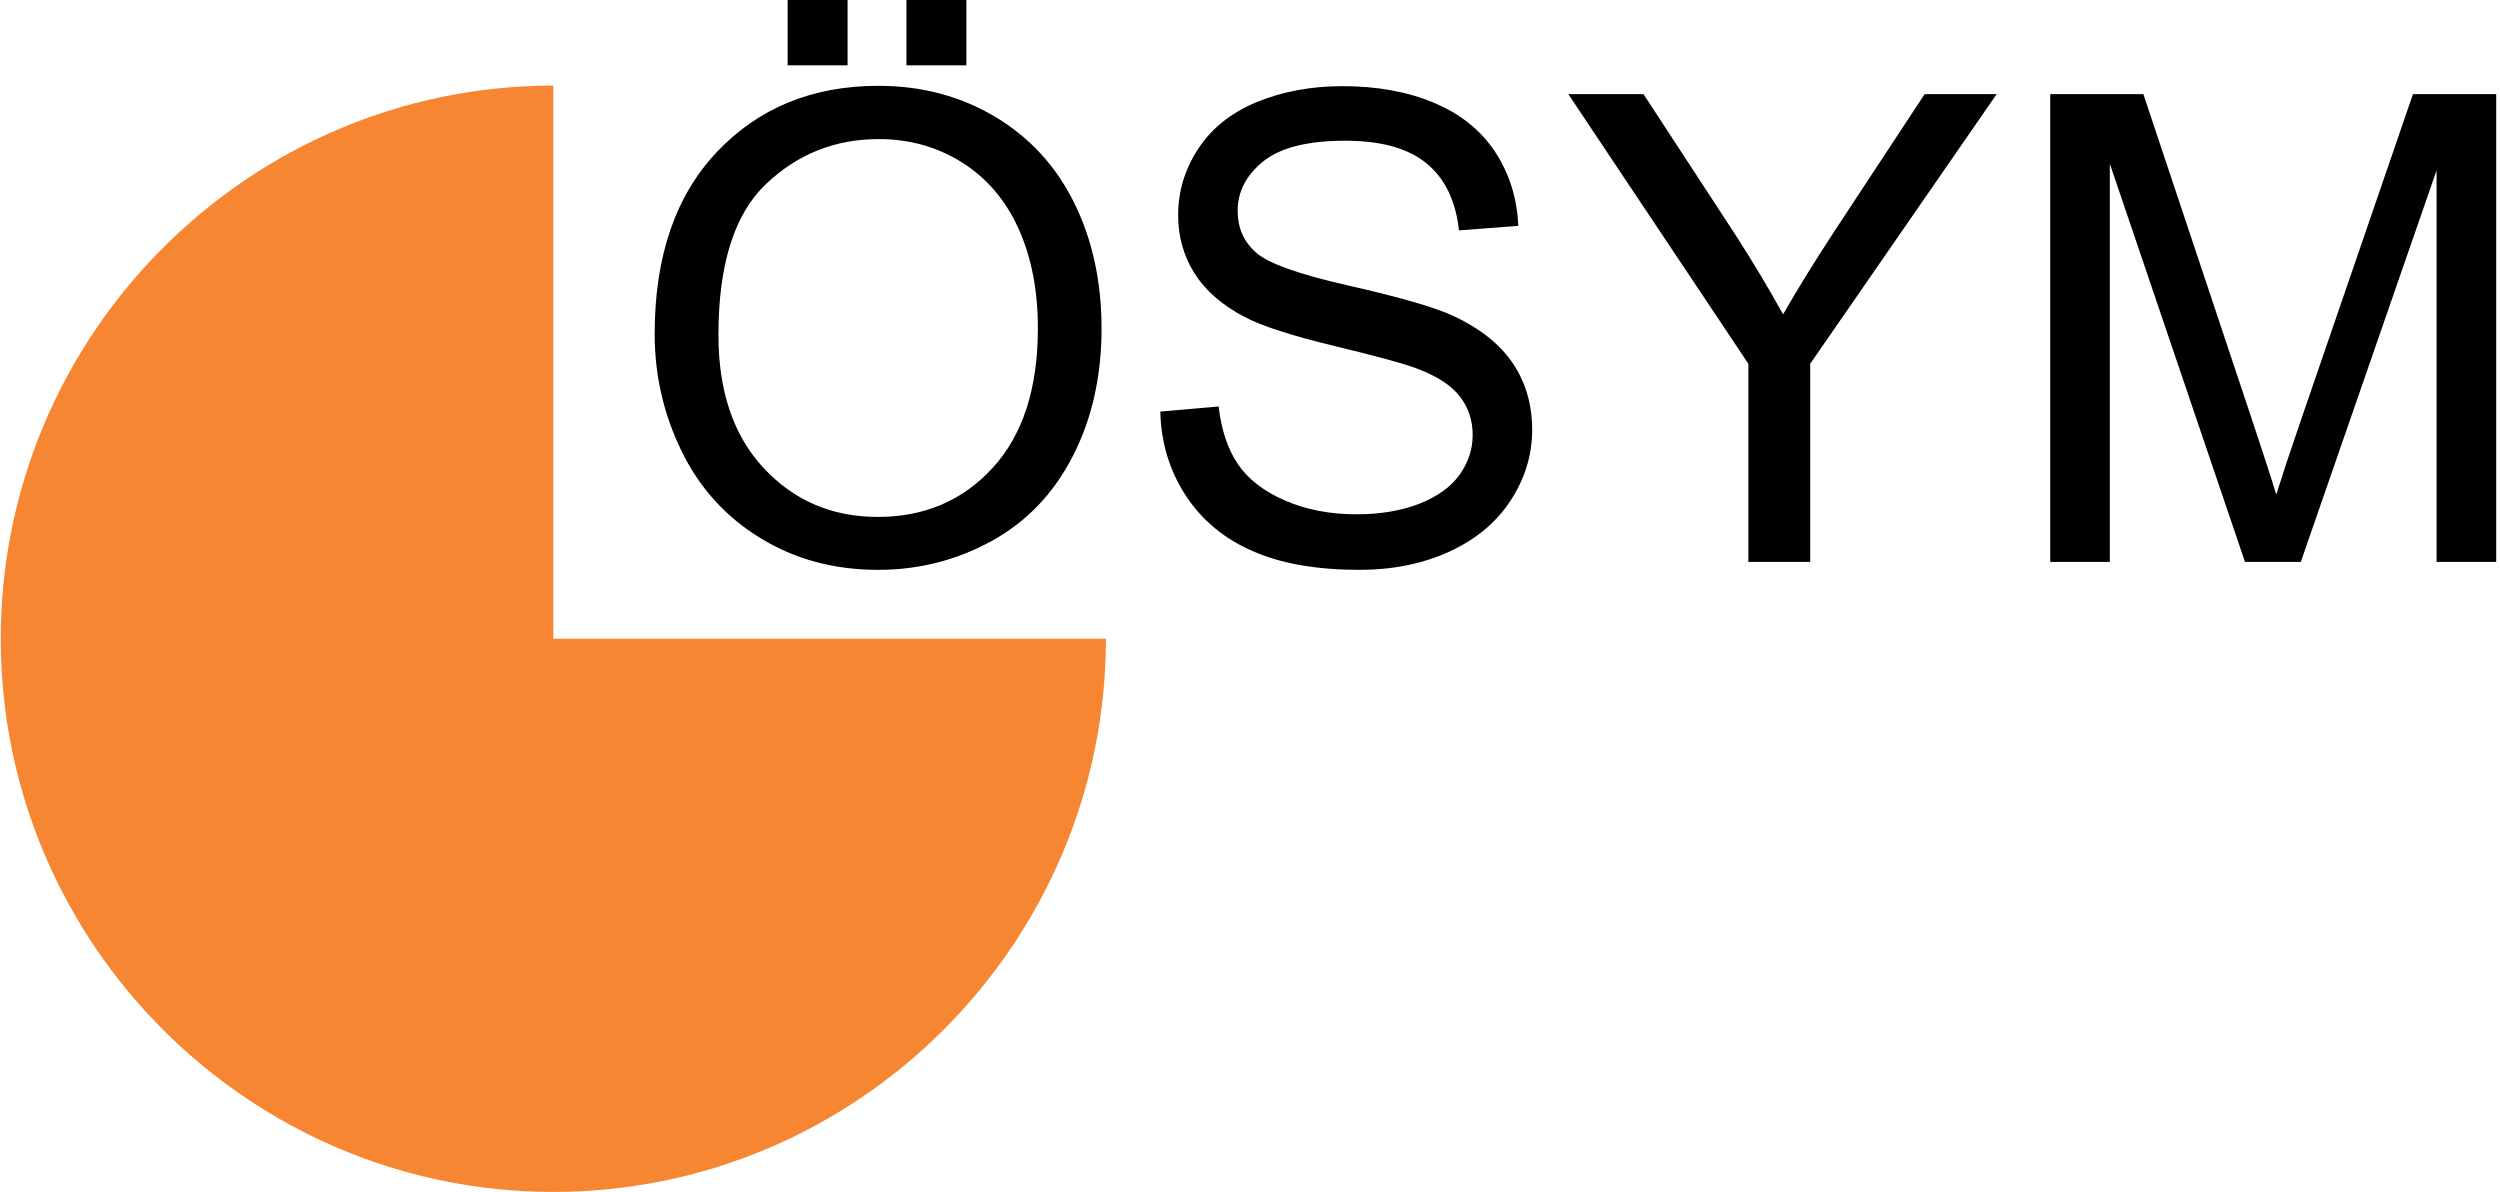 <?xml version="1.0" encoding="utf-8"?>
<!-- Generator: Adobe Illustrator 16.0.0, SVG Export Plug-In . SVG Version: 6.00 Build 0)  -->
<!DOCTYPE svg PUBLIC "-//W3C//DTD SVG 1.1//EN" "http://www.w3.org/Graphics/SVG/1.1/DTD/svg11.dtd">
<svg version="1.1" id="Layer_1" xmlns="http://www.w3.org/2000/svg" xmlns:xlink="http://www.w3.org/1999/xlink" x="0px" y="0px"
	 width="800px" height="381.415px" viewBox="0 0 800 381.415" enable-background="new 0 0 800 381.415" xml:space="preserve">
<path d="M656.077,179.815V30.114h29.797l35.368,105.991c3.277,9.865,5.683,17.253,7.153,22.164
	c1.697-5.437,4.341-13.454,7.965-24.013l35.789-104.142h26.637v149.701h-19.078V54.509l-43.454,125.306h-17.858l-43.253-127.43
	v127.43H656.077z M559.478,179.815v-63.401l-57.616-86.3h24.053l29.496,45.134c5.431,8.436,10.479,16.872,15.18,25.341
	c4.484-7.842,9.927-16.66,16.326-26.454l28.972-44.021h23.048l-59.673,86.3v63.401H559.478z M371.294,131.71l18.665-1.634
	c0.868,7.495,2.924,13.625,6.159,18.438c3.243,4.802,8.256,8.674,15.042,11.638c6.795,2.958,14.448,4.425,22.941,4.425
	c7.561,0,14.211-1.115,19.999-3.348c5.764-2.262,10.097-5.327,12.906-9.23c2.822-3.94,4.247-8.189,4.247-12.831
	c0-4.706-1.365-8.782-4.116-12.302c-2.704-3.521-7.199-6.449-13.432-8.819c-4.031-1.569-12.883-4.004-26.637-7.315
	c-13.709-3.311-23.362-6.413-28.863-9.345c-7.135-3.731-12.462-8.395-15.979-13.938c-3.481-5.544-5.22-11.746-5.22-18.649
	c0-7.526,2.122-14.602,6.404-21.157c4.283-6.586,10.55-11.567,18.767-14.985c8.253-3.382,17.38-5.088,27.427-5.088
	c11.122,0,20.859,1.777,29.353,5.364c8.469,3.556,14.974,8.82,19.545,15.758c4.521,6.933,6.997,14.811,7.345,23.594l-18.971,1.431
	c-1.053-9.449-4.497-16.626-10.382-21.435c-5.887-4.849-14.546-7.249-26.052-7.249c-11.961,0-20.67,2.196-26.178,6.585
	c-5.46,4.395-8.217,9.687-8.217,15.86c0,5.405,1.95,9.83,5.817,13.277c3.83,3.485,13.744,7.041,29.845,10.669
	c16.076,3.652,27.114,6.826,33.107,9.542c8.708,4.048,15.144,9.136,19.281,15.272c4.151,6.168,6.197,13.273,6.197,21.297
	c0,7.98-2.26,15.469-6.818,22.509c-4.557,7.047-11.101,12.513-19.64,16.452c-8.529,3.91-18.134,5.855-28.792,5.855
	c-13.551,0-24.891-1.946-34.017-5.926c-9.156-3.933-16.326-9.855-21.555-17.806C374.29,150.708,371.539,141.715,371.294,131.71z
	 M290.064,20.913V0h19.181v20.913H290.064z M252.041,20.913V0h19.185v20.913H252.041z M229.9,107.211
	c0,18.052,4.838,32.239,14.521,42.627c9.712,10.382,21.865,15.577,36.487,15.577c14.905,0,27.159-5.227,36.763-15.715
	c9.611-10.496,14.45-25.379,14.45-44.649c0-12.167-2.082-22.798-6.196-31.892c-4.103-9.101-10.131-16.134-18.032-21.157
	c-7.942-4.987-16.817-7.495-26.672-7.495c-14.032,0-26.078,4.813-36.178,14.462C234.949,68.59,229.9,84.696,229.9,107.211z
	 M209.494,106.895c0-24.846,6.65-44.297,19.988-58.341c13.335-14.051,30.537-21.092,51.636-21.092
	c13.785,0,26.248,3.311,37.324,9.903c11.07,6.622,19.533,15.822,25.346,27.641c5.812,11.776,8.706,25.198,8.706,40.146
	c0,15.201-3.031,28.791-9.161,40.742c-6.125,11.991-14.795,21.055-26.009,27.227c-11.245,6.167-23.325,9.231-36.315,9.231
	c-14.102,0-26.668-3.382-37.745-10.207c-11.105-6.794-19.495-16.104-25.207-27.887C212.353,132.518,209.494,120.037,209.494,106.895
	z"/>
<path fill-rule="evenodd" clip-rule="evenodd" fill="#F68632" d="M353.895,204.396c0,97.504-79.433,177.02-176.828,177.02
	c-97.393,0-176.828-79.516-176.828-177.02c0-97.489,79.435-177.006,176.828-177.006v177.006H353.895z"/>
</svg>
